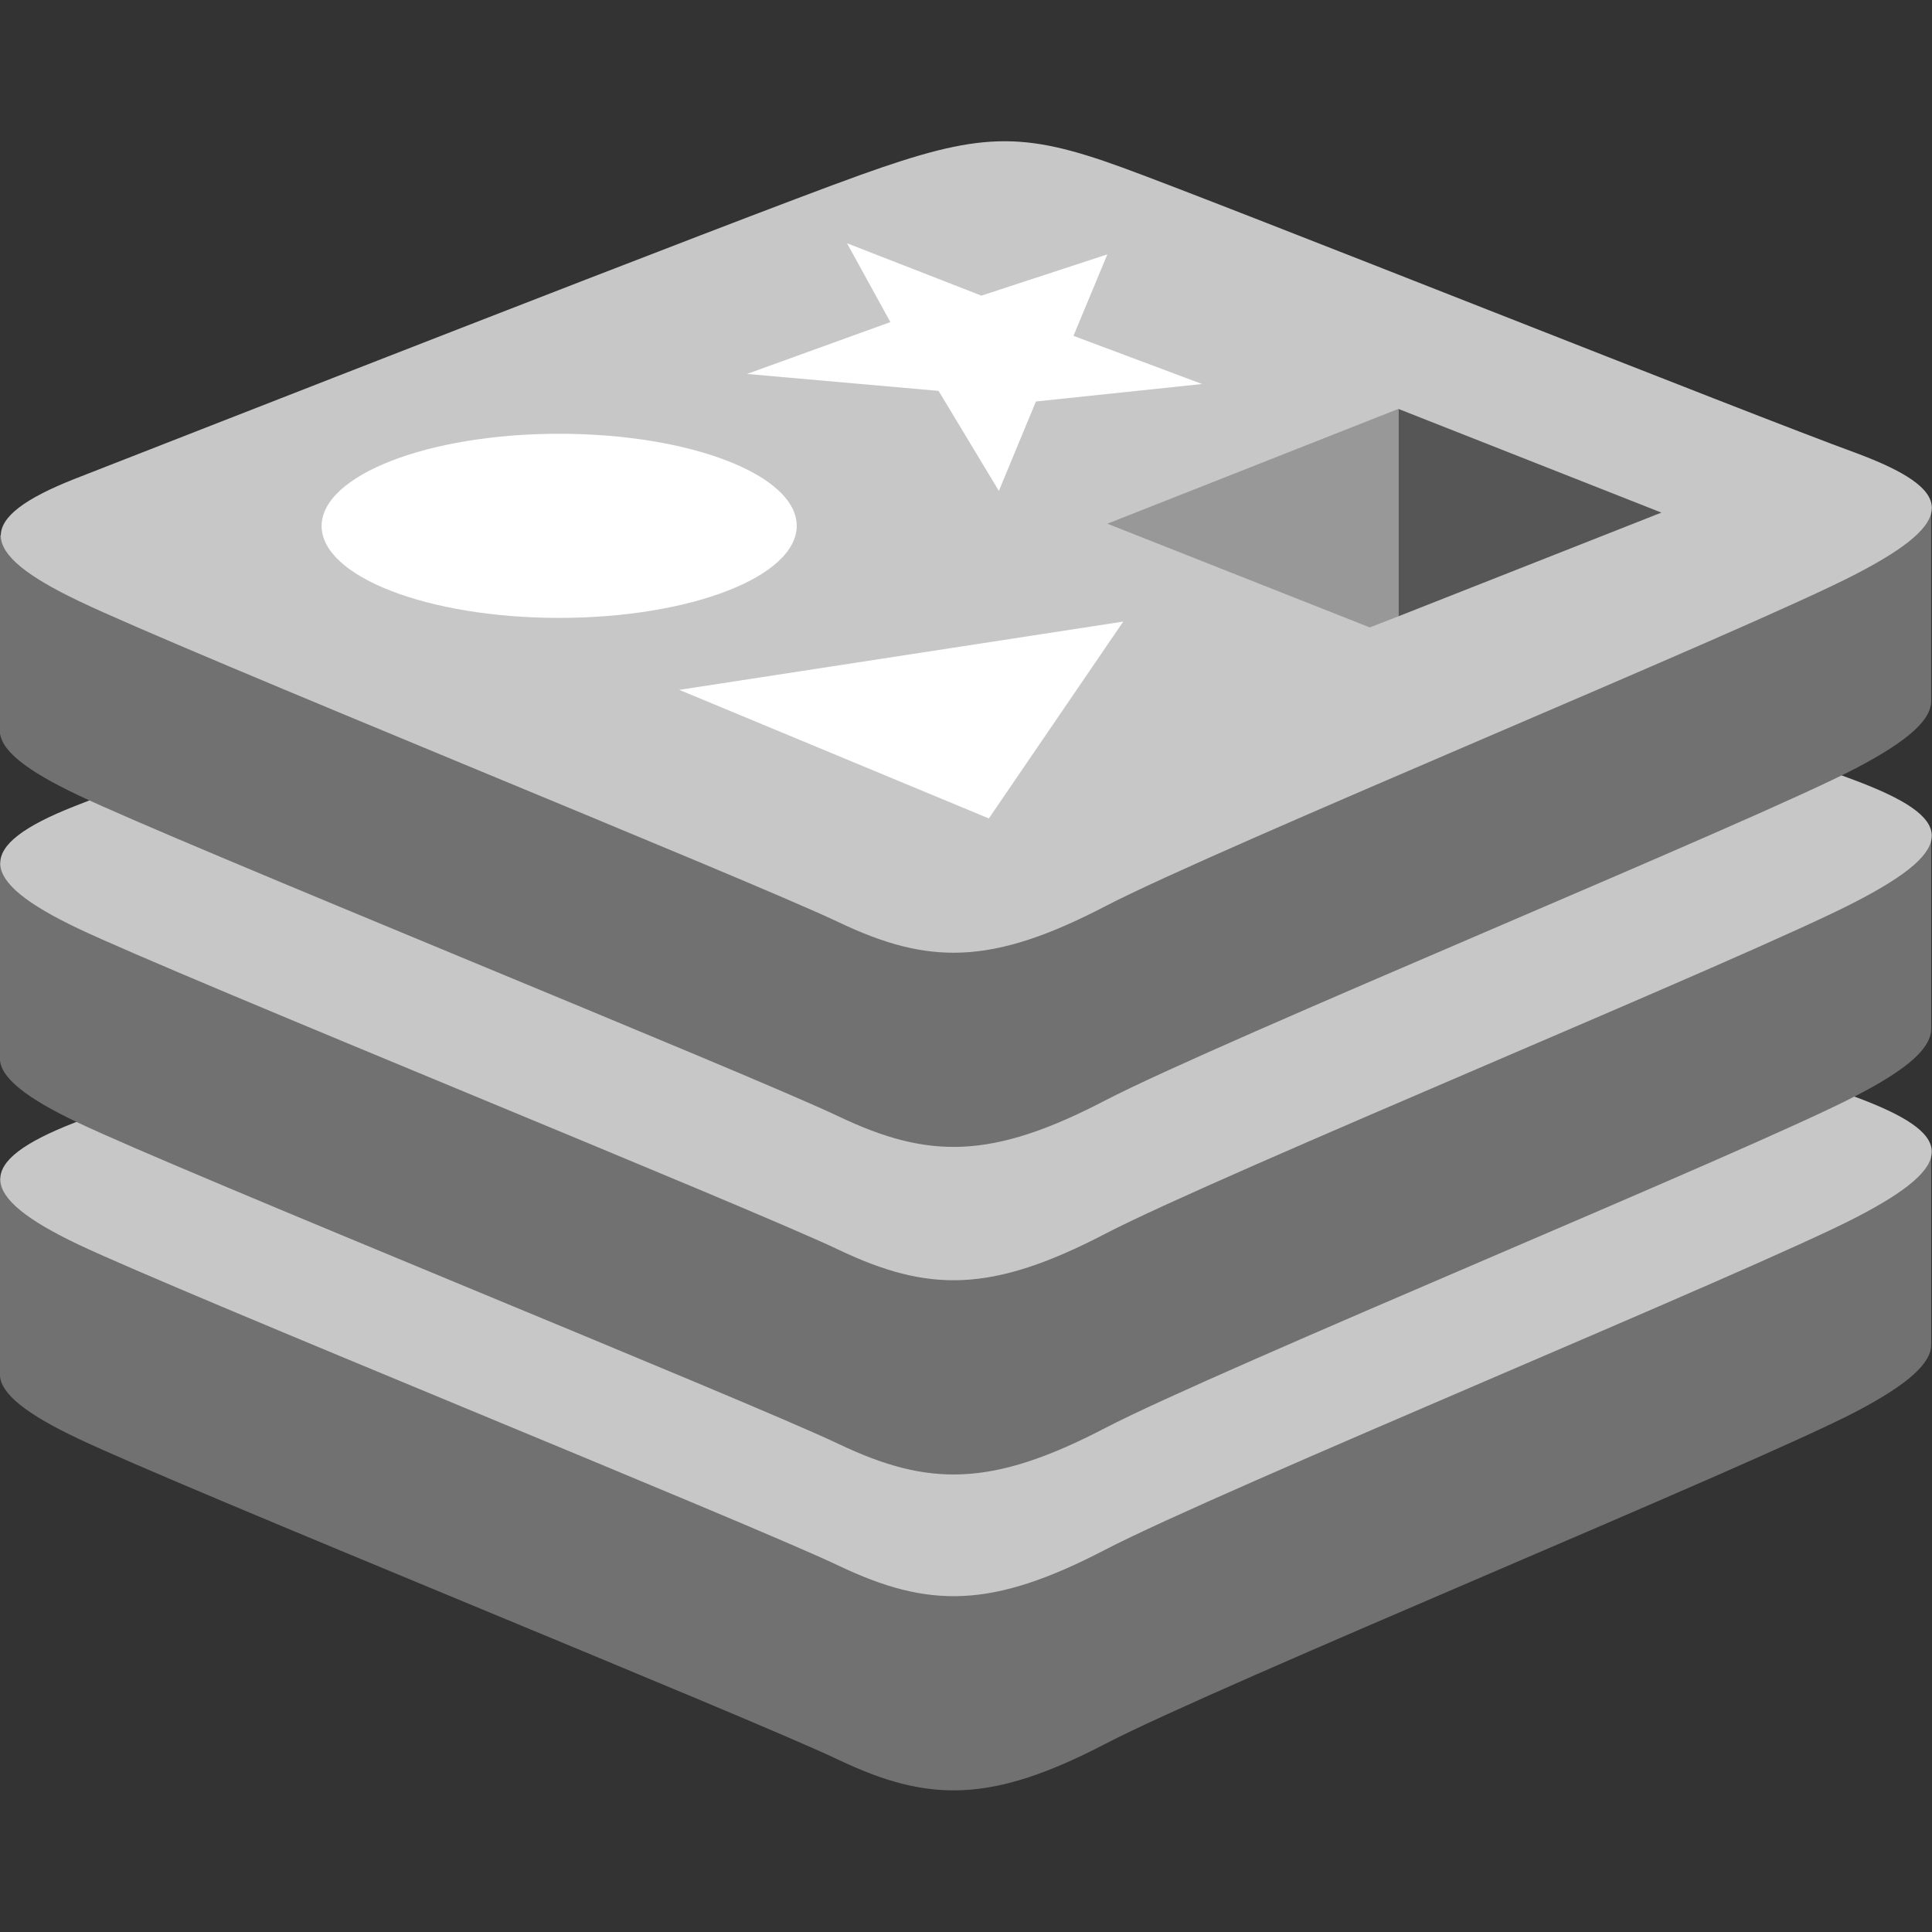 <?xml version="1.0" encoding="UTF-8"?> <svg xmlns="http://www.w3.org/2000/svg" width="56" height="56" viewBox="0 0 56 56" fill="none"><rect x="0" y="0" width="56" height="56" fill="#333333" stroke="none"/><g clip-path="url(#clip0_2414_10313)"><path d="M53.799 40.916C50.809 42.48 35.333 48.831 32.035 50.548C28.737 52.266 26.912 52.251 24.304 51.008C21.697 49.766 5.226 43.11 2.265 41.699C0.778 40.994 -0.004 40.396 -0.004 39.828V34.169C-0.004 34.169 21.438 29.506 24.904 28.264C28.37 27.021 29.566 26.975 32.511 28.049C35.455 29.123 53.063 32.313 55.977 33.372C55.977 33.372 55.977 38.434 55.977 38.954C55.993 39.505 55.319 40.119 53.799 40.916Z" fill="#717171"></path><path d="M53.799 35.288C50.809 36.837 35.332 43.202 32.035 44.919C28.737 46.638 26.912 46.622 24.304 45.38C21.697 44.137 5.241 37.481 2.265 36.07C-0.695 34.659 -0.757 33.677 2.158 32.542C5.072 31.407 21.453 24.981 24.919 23.739C28.385 22.496 29.581 22.451 32.526 23.524C35.47 24.599 50.854 30.733 53.769 31.791C56.668 32.864 56.791 33.739 53.799 35.288Z" fill="#C7C7C7"></path><path d="M53.799 31.76C50.809 33.324 35.333 39.675 32.035 41.392C28.737 43.11 26.912 43.095 24.304 41.852C21.697 40.61 5.226 33.953 2.265 32.542C0.778 31.837 -0.004 31.238 -0.004 30.671V25.012C-0.004 25.012 21.438 20.349 24.904 19.107C28.37 17.864 29.566 17.818 32.511 18.892C35.455 19.966 53.063 23.156 55.977 24.214C55.977 24.214 55.977 29.276 55.977 29.797C55.993 30.364 55.319 30.978 53.799 31.76Z" fill="#717171"></path><path d="M53.799 26.131C50.809 27.695 35.333 34.045 32.035 35.762C28.737 37.48 26.912 37.465 24.304 36.223C21.697 34.98 5.239 28.324 2.264 26.913C-0.696 25.502 -0.758 24.52 2.157 23.37C5.071 22.235 21.452 15.809 24.918 14.566C28.384 13.324 29.581 13.278 32.525 14.352C35.469 15.426 50.853 21.561 53.768 22.619C56.668 23.708 56.791 24.582 53.799 26.131Z" fill="#C7C7C7"></path><path d="M53.8 22.265C50.809 23.83 35.333 30.18 32.035 31.897C28.737 33.615 26.912 33.6 24.304 32.358C21.697 31.115 5.224 24.459 2.264 23.048C0.777 22.342 -0.005 21.744 -0.005 21.176V15.517C-0.005 15.517 21.436 10.854 24.903 9.612C28.369 8.369 29.565 8.324 32.51 9.398C35.454 10.472 53.062 13.661 55.976 14.72C55.976 14.72 55.976 19.782 55.976 20.302C55.993 20.855 55.319 21.468 53.8 22.265Z" fill="#717171"></path><path d="M53.799 16.637C50.809 18.201 35.333 24.552 32.035 26.269C28.737 27.986 26.912 27.972 24.304 26.729C21.697 25.487 5.241 18.845 2.28 17.419C-0.679 16.008 -0.742 15.026 2.173 13.877C5.087 12.741 21.468 6.315 24.934 5.073C28.4 3.83 29.597 3.784 32.541 4.859C35.486 5.933 50.869 12.067 53.784 13.125C56.668 14.198 56.791 15.088 53.799 16.637Z" fill="#C7C7C7"></path><path d="M34.843 11.131L30.027 11.637L28.953 14.229L27.205 11.33L21.652 10.839L25.808 9.336L24.551 7.051L28.446 8.569L32.097 7.373L31.115 9.735L34.843 11.131Z" fill="white"></path><path d="M28.662 23.723L19.689 19.996L32.558 18.017L28.662 23.723Z" fill="white"></path><path d="M16.207 12.573C20.011 12.573 23.093 13.769 23.093 15.242C23.093 16.714 20.01 17.91 16.207 17.91C12.403 17.91 9.321 16.714 9.321 15.242C9.336 13.769 12.418 12.573 16.207 12.573Z" fill="white"></path><path d="M40.533 11.852L48.156 14.858L40.533 17.864V11.852Z" fill="#565656"></path><path d="M32.097 15.18L40.533 11.852V17.864L39.704 18.186L32.097 15.18Z" fill="#989898"></path></g><defs><clipPath id="clip0_2414_10313"><rect width="56" height="56" fill="white"></rect></clipPath></defs></svg> 